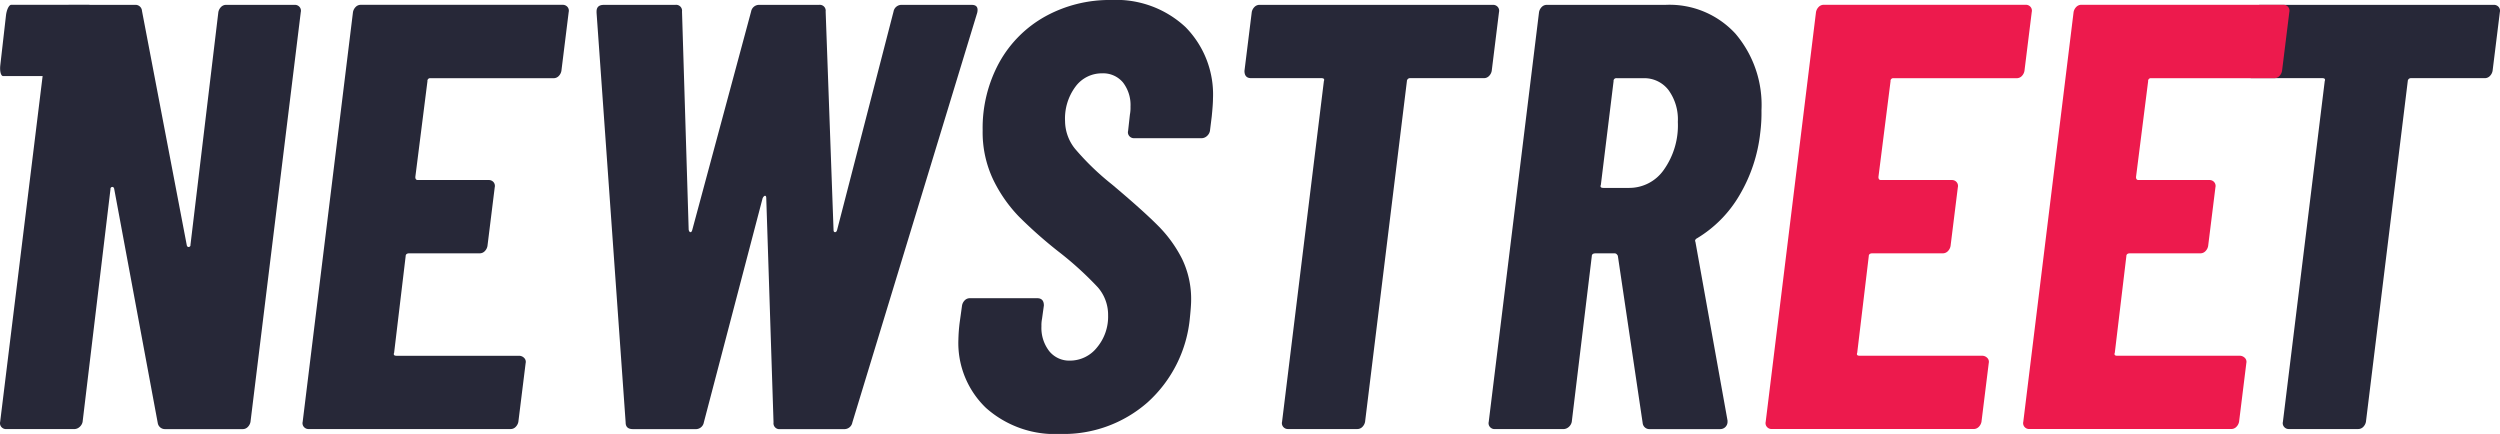 <svg id="Livello_1" data-name="Livello 1" xmlns="http://www.w3.org/2000/svg" shape-rendering="geometricPrecision" viewBox="0 0 293.61 50.966" ><title>ns_logo</title><path d="M68.808,23.878a.821.821,0,0,1-.605.25H53.752a.312.312,0,0,0-.355.354L51.973,35.73c0,.237.095.357.285.357h8.329a.716.716,0,0,1,.569.247.684.684,0,0,1,.142.606l-.854,6.9a1.153,1.153,0,0,1-.32.606.823.823,0,0,1-.605.25H51.262c-.285,0-.427.117-.427.354L49.482,56.372c-.1.239,0,.356.284.356h14.38a.831.831,0,0,1,.605.25.636.636,0,0,1,.178.606l-.855,6.9a1.155,1.155,0,0,1-.32.6.82.82,0,0,1-.6.249h-23.7a.71.71,0,0,1-.57-.249.674.674,0,0,1-.142-.6l5.909-48.121a1.148,1.148,0,0,1,.32-.605.824.824,0,0,1,.6-.248h23.7a.719.719,0,0,1,.571.248.681.681,0,0,1,.142.605l-.855,6.9A1.153,1.153,0,0,1,68.808,23.878Z" transform="translate(-3.195 -14.944)" fill="#272838"/><path d="M76.673,64.559l-3.416-48.12V16.3c0-.523.284-.783.853-.783h8.4a.692.692,0,0,1,.783.783l.783,25.627c.047.189.118.284.214.284s.165-.095.213-.284L91.408,16.3a.949.949,0,0,1,1-.783H99.38a.691.691,0,0,1,.783.783l.926,25.627c0,.189.058.284.178.284s.2-.095.248-.284L108.136,16.3a.949.949,0,0,1,1-.783h8.186q.854,0,.641.925L103.3,64.559a.951.951,0,0,1-1,.782H94.825a.691.691,0,0,1-.783-.782l-.854-26.337c0-.189-.048-.285-.142-.285s-.192.1-.286.285L85.855,64.559a.95.95,0,0,1-1,.782H77.527Q76.672,65.341,76.673,64.559Z" transform="translate(-3.195 -14.944)" fill="#272838"/><path d="M118.992,62.85a10.556,10.556,0,0,1-3.239-8.042,19.252,19.252,0,0,1,.141-1.923l.287-2.063a1.136,1.136,0,0,1,.317-.606.835.835,0,0,1,.608-.25h7.9c.521,0,.786.284.786.856l-.217,1.564a3.805,3.805,0,0,0-.069.856,4.45,4.45,0,0,0,.925,2.954,3.006,3.006,0,0,0,2.42,1.1,4.035,4.035,0,0,0,3.167-1.529,5.634,5.634,0,0,0,1.317-3.808,4.919,4.919,0,0,0-1.208-3.274,39.194,39.194,0,0,0-4.627-4.2,52.411,52.411,0,0,1-4.627-4.093,16.667,16.667,0,0,1-3.029-4.342,12.967,12.967,0,0,1-1.242-5.8,16.03,16.03,0,0,1,1.955-7.974,13.847,13.847,0,0,1,5.409-5.41,15.612,15.612,0,0,1,7.725-1.922,11.934,11.934,0,0,1,8.72,3.168,11.263,11.263,0,0,1,3.241,8.436q0,.639-.144,2.064l-.212,1.707a1.078,1.078,0,0,1-.357.606.949.949,0,0,1-.643.25h-7.9a.706.706,0,0,1-.57-.25.674.674,0,0,1-.143-.606l.213-1.92a4.232,4.232,0,0,0,.07-.926,4.321,4.321,0,0,0-.887-2.848,3.028,3.028,0,0,0-2.459-1.068,3.832,3.832,0,0,0-3.093,1.531,6.272,6.272,0,0,0-1.247,4.093,5.239,5.239,0,0,0,1.173,3.239,30.694,30.694,0,0,0,4.31,4.164q3.558,2.988,5.374,4.805a15.257,15.257,0,0,1,2.881,3.95,10.839,10.839,0,0,1,1.068,4.911c0,.383-.047,1.045-.143,1.994a15.261,15.261,0,0,1-4.983,9.965,14.951,14.951,0,0,1-10.249,3.7A12.17,12.17,0,0,1,118.992,62.85Z" transform="translate(-3.195 -14.944)" fill="#272838"/><path d="M179.1,15.762a.682.682,0,0,1,.143.605l-.854,6.9a1.141,1.141,0,0,1-.321.606.821.821,0,0,1-.6.25h-8.685a.343.343,0,0,0-.25.106.348.348,0,0,0-.106.248l-4.912,40.006a1.16,1.16,0,0,1-.319.6.827.827,0,0,1-.606.249h-8.113a.7.7,0,0,1-.569-.249.672.672,0,0,1-.144-.6l4.912-40.006c.094-.237,0-.354-.284-.354h-8.258q-.785,0-.784-.856l.856-6.9a1.141,1.141,0,0,1,.32-.605.825.825,0,0,1,.606-.248h27.4A.715.715,0,0,1,179.1,15.762Z" transform="translate(-3.195 -14.944)" fill="#272838"/><path d="M196.117,64.629,193.2,44.985c-.1-.189-.215-.285-.356-.285h-2.279c-.285,0-.426.117-.426.354l-2.35,19.434a1.063,1.063,0,0,1-.354.6.949.949,0,0,1-.641.249H178.75a.708.708,0,0,1-.57-.249.672.672,0,0,1-.143-.6l5.909-48.121a1.153,1.153,0,0,1,.319-.605.828.828,0,0,1,.606-.248h13.951a10.505,10.505,0,0,1,8.187,3.381,12.91,12.91,0,0,1,3.061,9,18.448,18.448,0,0,1-.143,2.635,18.317,18.317,0,0,1-2.455,7.367,14.3,14.3,0,0,1-4.948,5.018.515.515,0,0,0-.213.178.234.234,0,0,0,0,.25l3.773,21v.144a.852.852,0,0,1-.854.853h-8.259A.793.793,0,0,1,196.117,64.629ZM192.7,24.482l-1.494,12.174c-.1.237,0,.356.284.356h3.061a4.943,4.943,0,0,0,4.058-2.135,9.008,9.008,0,0,0,1.638-5.625,5.84,5.84,0,0,0-1.1-3.736,3.581,3.581,0,0,0-2.954-1.388h-3.132A.314.314,0,0,0,192.7,24.482Z" transform="translate(-3.195 -14.944)" fill="#272838"/><path d="M240.642,23.878a.829.829,0,0,1-.607.25h-14.45a.314.314,0,0,0-.356.354L223.806,35.73c0,.237.1.357.285.357h8.328a.712.712,0,0,1,.569.247.685.685,0,0,1,.144.606l-.856,6.9a1.159,1.159,0,0,1-.319.606.826.826,0,0,1-.607.25h-8.257c-.284,0-.425.117-.425.354l-1.354,11.318c-.095.239,0,.356.285.356h14.379a.836.836,0,0,1,.606.25.641.641,0,0,1,.178.606l-.854,6.9a1.163,1.163,0,0,1-.321.6.823.823,0,0,1-.6.249H211.278a.7.7,0,0,1-.569-.249.672.672,0,0,1-.143-.6l5.908-48.121a1.162,1.162,0,0,1,.32-.605.828.828,0,0,1,.606-.248h23.7a.715.715,0,0,1,.569.248.681.681,0,0,1,.142.605l-.854,6.9A1.159,1.159,0,0,1,240.642,23.878Z" transform="translate(-3.195 -14.944)" fill="#ed1a4d"/><path d="M296.645,15.762a.682.682,0,0,1,.143.605l-.854,6.9a1.147,1.147,0,0,1-.321.606.822.822,0,0,1-.6.25h-8.685a.362.362,0,0,0-.356.354l-4.912,40.006a1.16,1.16,0,0,1-.319.6.828.828,0,0,1-.607.249h-8.113a.7.7,0,0,1-.569-.249.669.669,0,0,1-.144-.6l4.912-40.006c.093-.237,0-.354-.285-.354h-8.257q-.784,0-.784-.856l.856-6.9a1.146,1.146,0,0,1,.319-.605.825.825,0,0,1,.606-.248h27.4A.716.716,0,0,1,296.645,15.762Z" transform="translate(-3.195 -14.944)" fill="#272838"/><path d="M270.893,23.878a.825.825,0,0,1-.606.25h-14.45a.314.314,0,0,0-.356.354L254.058,35.73c0,.237.095.357.284.357h8.329a.712.712,0,0,1,.569.247.685.685,0,0,1,.144.606l-.856,6.9a1.153,1.153,0,0,1-.32.606.822.822,0,0,1-.606.25h-8.257c-.284,0-.425.117-.425.354l-1.354,11.318c-.095.239,0,.356.285.356h14.378a.837.837,0,0,1,.607.25.641.641,0,0,1,.178.606l-.854,6.9a1.157,1.157,0,0,1-.322.6.819.819,0,0,1-.6.249H241.53a.7.7,0,0,1-.569-.249.672.672,0,0,1-.143-.6l5.908-48.121a1.155,1.155,0,0,1,.32-.605.828.828,0,0,1,.606-.248h23.7a.715.715,0,0,1,.569.248.681.681,0,0,1,.142.605l-.854,6.9A1.153,1.153,0,0,1,270.893,23.878Z" transform="translate(-3.195 -14.944)" fill="#ed1a4d"/><path d="M38.378,15.762a.717.717,0,0,0-.569-.248H29.764a.827.827,0,0,0-.605.248,1.162,1.162,0,0,0-.32.605L25.565,43.7a.217.217,0,0,1-.178.247c-.119.027-.2-.034-.25-.175L19.87,16.225a.756.756,0,0,0-.783-.711H13.715c-.007,0-.011-.01-.018-.01H4.526c-.268,0-.551.565-.63,1.263l-.667,5.851c-.08.7.074,1.263.342,1.263H8.2L3.213,64.488a.674.674,0,0,0,.142.6.714.714,0,0,0,.571.249H11.9a.945.945,0,0,0,.641-.249,1.065,1.065,0,0,0,.355-.6l3.275-27.335a.222.222,0,0,1,.178-.25c.117-.021.2.037.249.179l5.125,27.547a.853.853,0,0,0,.854.712h9.112a.822.822,0,0,0,.605-.249,1.162,1.162,0,0,0,.32-.6L38.52,16.367A.681.681,0,0,0,38.378,15.762Z" transform="translate(-3.195 -14.944)" fill="#272838"/></svg>